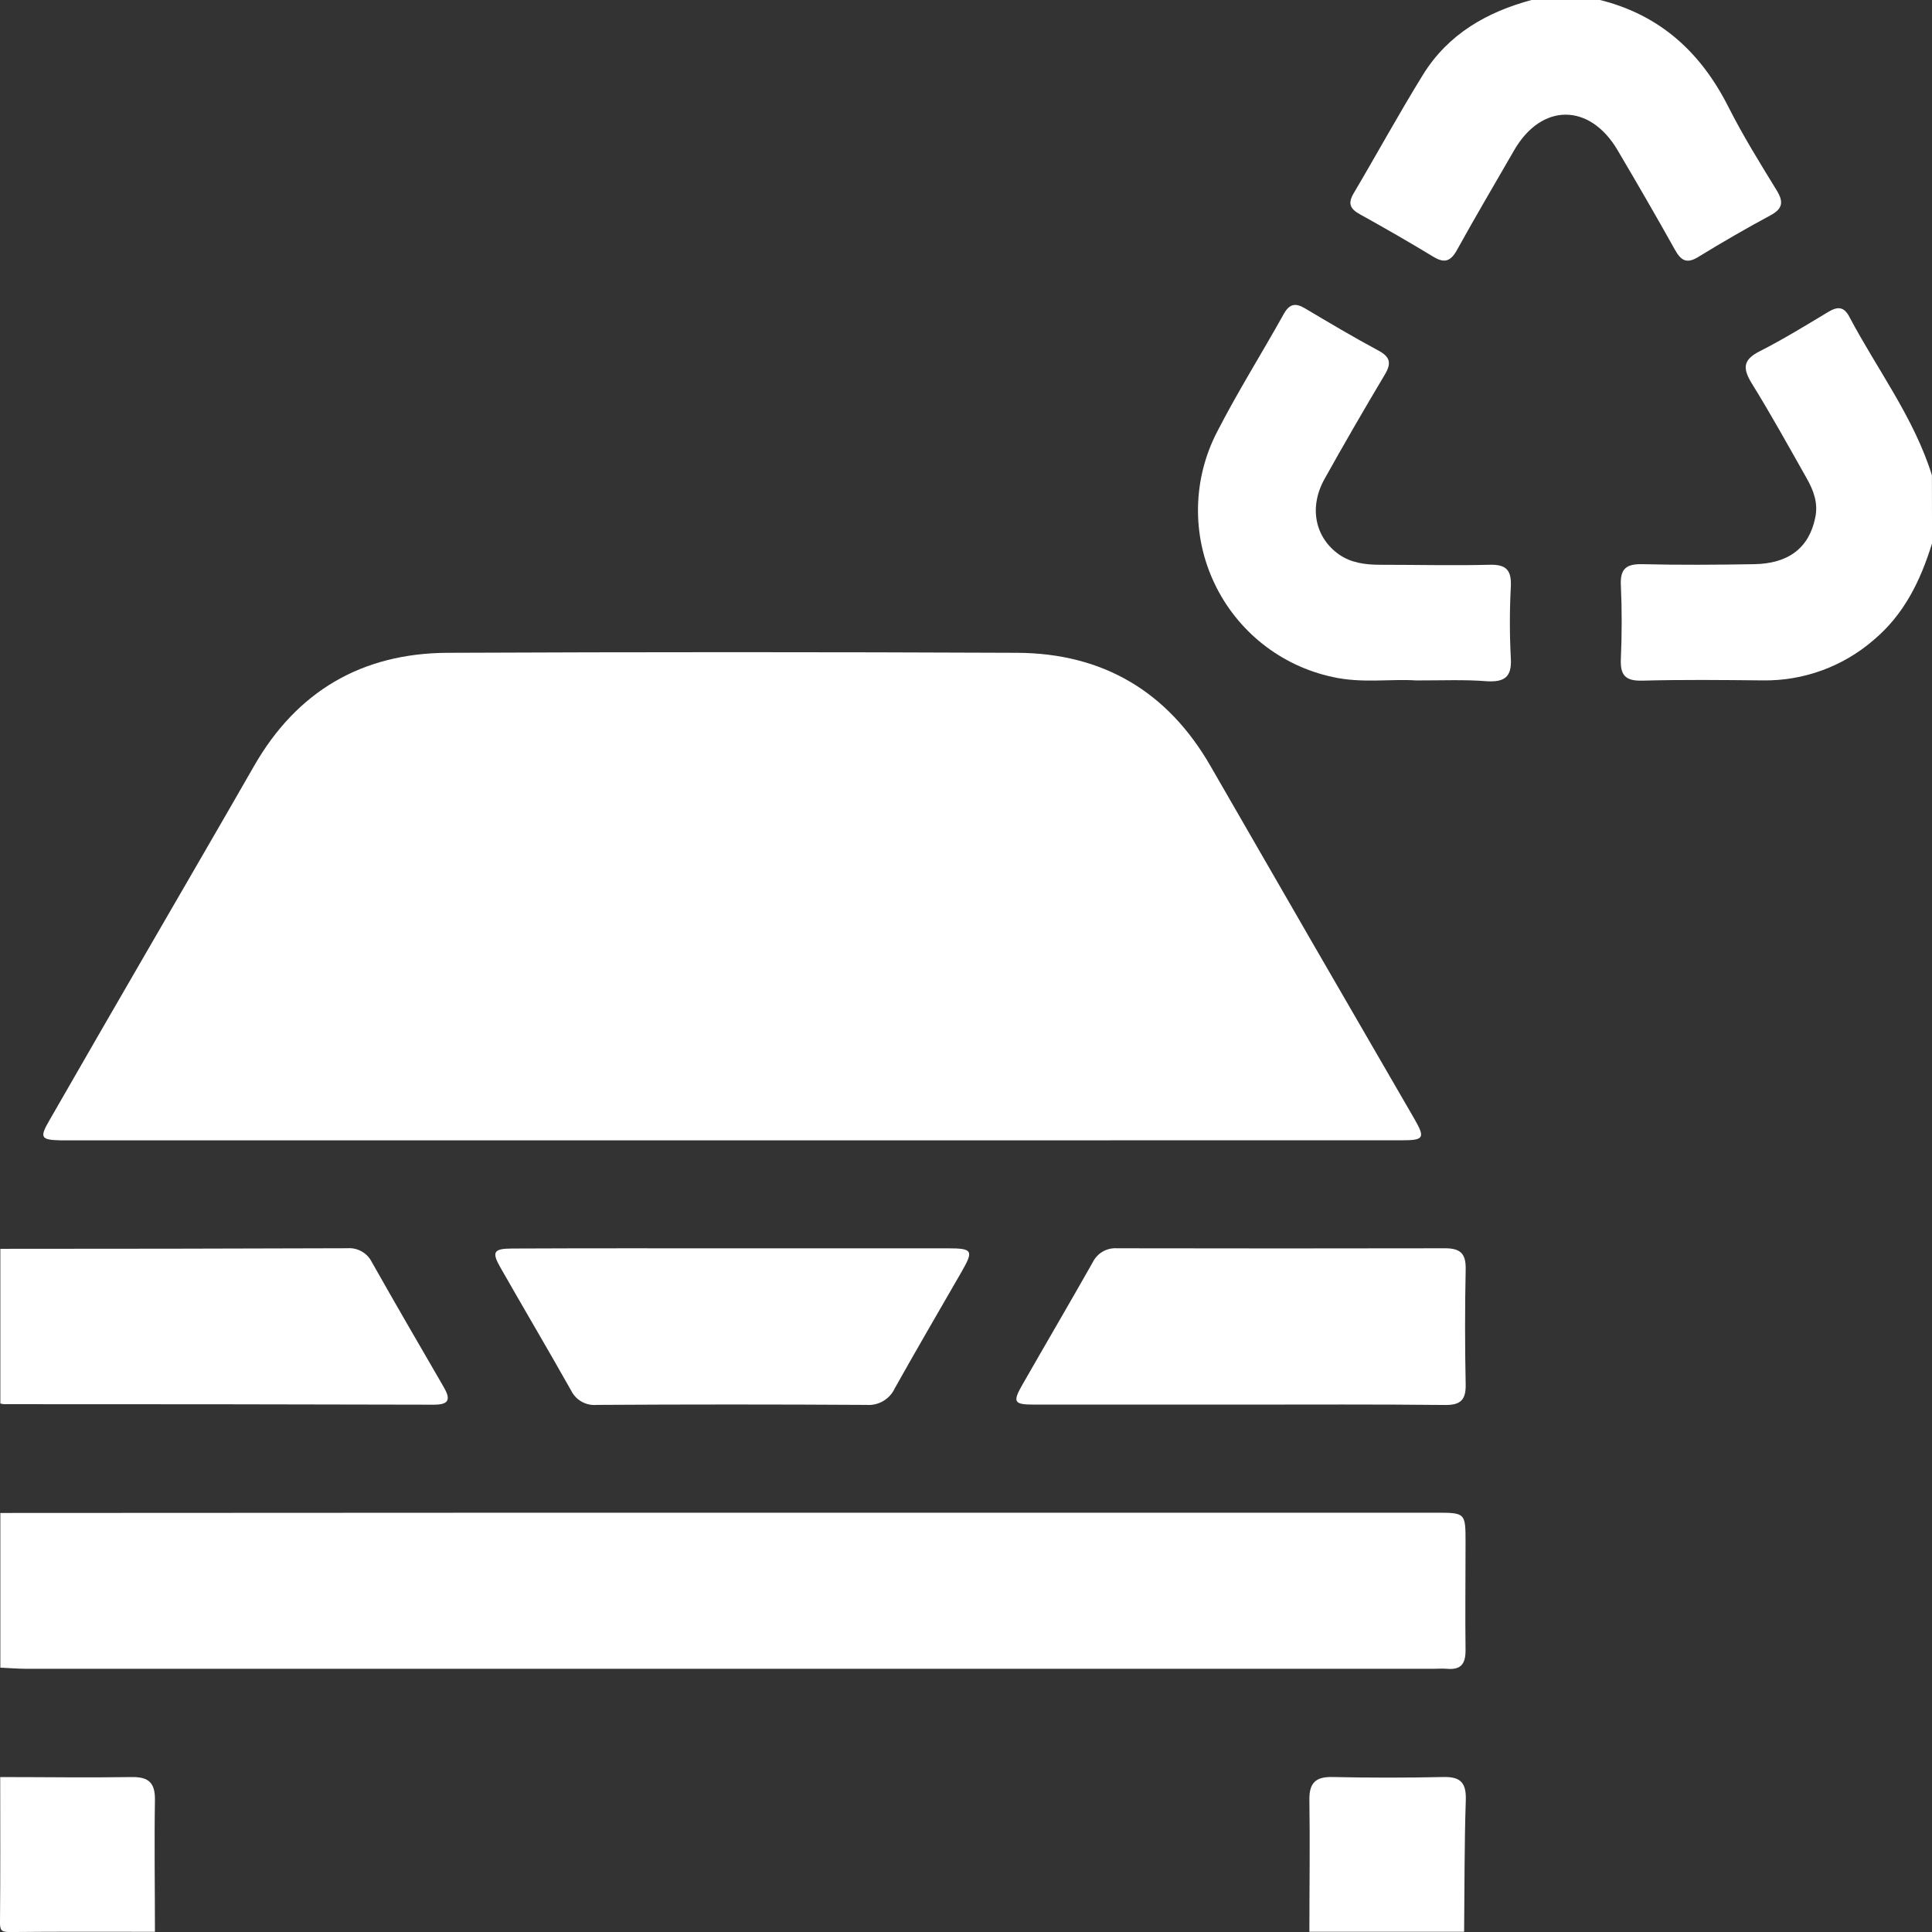 <svg width="46" height="46" viewBox="0 0 46 46" fill="none" xmlns="http://www.w3.org/2000/svg">
<rect x="0" y="0" width="46" height="46" fill="#333333" stroke="none"/>
<g opacity="1" clip-path="url(#clip0_1301_826)">
<path d="M0.008 36.023L12.944 36.017H34.184C34.894 36.017 34.894 36.017 34.894 36.735C34.894 37.588 34.883 38.442 34.894 39.295C34.894 39.628 34.774 39.763 34.447 39.733C34.343 39.724 34.237 39.733 34.132 39.733H0.634C0.426 39.733 0.216 39.715 0.008 39.706V36.023Z" fill="white"/>
<path d="M0.008 29.734C2.762 29.734 5.517 29.73 8.272 29.72C8.391 29.711 8.51 29.738 8.613 29.797C8.717 29.855 8.8 29.944 8.853 30.05C9.413 31.041 9.984 32.024 10.555 33.008C10.711 33.275 10.739 33.446 10.336 33.445C6.924 33.436 3.512 33.432 0.1 33.433C0.069 33.43 0.038 33.425 0.008 33.417V29.734Z" fill="white"/>
<path d="M38.096 -6.88273e-05C39.533 0.359 40.501 1.252 41.157 2.554C41.5 3.233 41.904 3.883 42.302 4.532C42.476 4.815 42.441 4.975 42.147 5.131C41.568 5.443 40.998 5.772 40.437 6.117C40.158 6.289 40.023 6.204 39.878 5.944C39.434 5.148 38.976 4.359 38.513 3.574C37.846 2.445 36.699 2.451 36.05 3.58C35.595 4.371 35.13 5.155 34.689 5.954C34.537 6.227 34.39 6.273 34.124 6.111C33.549 5.762 32.965 5.427 32.377 5.101C32.144 4.973 32.088 4.842 32.229 4.604C32.785 3.664 33.307 2.707 33.882 1.777C34.481 0.81 35.402 0.284 36.479 -0.004L38.096 -6.88273e-05Z" fill="white"/>
<path d="M46.001 12.936C45.729 13.821 45.336 14.632 44.607 15.241C43.876 15.873 42.938 16.214 41.972 16.2C41.013 16.19 40.055 16.18 39.097 16.206C38.695 16.215 38.574 16.072 38.592 15.686C38.617 15.104 38.619 14.519 38.592 13.937C38.571 13.532 38.73 13.423 39.113 13.433C39.994 13.454 40.877 13.448 41.758 13.433C42.59 13.422 43.076 13.039 43.221 12.321C43.294 11.973 43.177 11.671 43.013 11.382C42.586 10.628 42.167 9.868 41.711 9.132C41.491 8.772 41.494 8.569 41.895 8.365C42.454 8.081 42.99 7.752 43.528 7.428C43.752 7.293 43.905 7.295 44.035 7.548C44.697 8.801 45.571 9.944 45.998 11.316L46.001 12.936Z" fill="white"/>
<path d="M0.005 42.311C1.049 42.311 2.095 42.327 3.141 42.311C3.545 42.305 3.695 42.455 3.689 42.859C3.672 43.905 3.689 44.95 3.689 45.995C2.536 45.995 1.384 45.989 0.23 46.001C0.037 46.001 -0.002 45.964 0 45.77C0.011 44.617 0.005 43.464 0.005 42.311Z" fill="white"/>
<path d="M31.176 45.994C31.176 44.948 31.192 43.903 31.176 42.858C31.17 42.452 31.321 42.301 31.726 42.31C32.604 42.329 33.485 42.329 34.368 42.31C34.779 42.3 34.913 42.452 34.9 42.861C34.865 43.905 34.871 44.95 34.86 45.994H31.176Z" fill="white"/>
<path d="M17.385 27.151H1.851C1.717 27.151 1.582 27.151 1.447 27.151C0.968 27.141 0.938 27.085 1.178 26.672C1.945 25.336 2.715 24.001 3.488 22.668C4.342 21.191 5.201 19.718 6.05 18.236C7.072 16.453 8.623 15.552 10.659 15.543C15.178 15.523 19.697 15.523 24.217 15.543C26.253 15.553 27.798 16.46 28.821 18.238C30.433 21.039 32.05 23.837 33.671 26.632C33.938 27.096 33.91 27.15 33.369 27.15L17.385 27.151Z" fill="white"/>
<path d="M29.514 33.443C27.883 33.443 26.253 33.443 24.621 33.443C24.142 33.443 24.104 33.384 24.342 32.97C24.899 31.996 25.467 31.028 26.019 30.052C26.072 29.945 26.155 29.857 26.259 29.798C26.362 29.739 26.48 29.713 26.599 29.721C29.203 29.726 31.806 29.726 34.408 29.721C34.779 29.721 34.905 29.855 34.897 30.222C34.878 31.135 34.878 32.047 34.897 32.96C34.905 33.33 34.777 33.456 34.406 33.452C32.774 33.434 31.141 33.443 29.514 33.443Z" fill="white"/>
<path d="M17.447 29.722C19.152 29.722 20.858 29.722 22.564 29.722C23.162 29.722 23.186 29.774 22.891 30.287C22.361 31.208 21.825 32.125 21.306 33.052C21.247 33.18 21.151 33.286 21.03 33.358C20.909 33.429 20.769 33.461 20.629 33.45C18.488 33.437 16.348 33.437 14.209 33.45C14.084 33.462 13.958 33.434 13.848 33.373C13.739 33.311 13.651 33.217 13.596 33.104C13.045 32.126 12.474 31.161 11.919 30.187C11.702 29.808 11.747 29.728 12.197 29.727C13.944 29.719 15.696 29.722 17.447 29.722Z" fill="white"/>
<path d="M33.715 16.201C33.134 16.159 32.427 16.276 31.73 16.119C31.12 15.988 30.549 15.719 30.06 15.331C29.572 14.943 29.179 14.448 28.913 13.884C28.646 13.321 28.513 12.703 28.524 12.079C28.535 11.456 28.689 10.843 28.975 10.289C29.466 9.331 30.041 8.417 30.566 7.475C30.7 7.236 30.841 7.205 31.07 7.341C31.648 7.685 32.228 8.029 32.821 8.348C33.1 8.498 33.133 8.648 32.974 8.915C32.484 9.738 32.003 10.567 31.537 11.403C31.161 12.076 31.307 12.792 31.877 13.199C32.172 13.406 32.516 13.446 32.862 13.447C33.73 13.447 34.599 13.468 35.467 13.447C35.871 13.435 35.99 13.583 35.972 13.968C35.942 14.536 35.942 15.106 35.972 15.674C35.999 16.123 35.818 16.244 35.4 16.22C34.882 16.178 34.358 16.201 33.715 16.201Z" fill="white"/>
</g>
<defs>
<clipPath id="clip0_1301_826">
<rect width="46" height="46" fill="white"/>
</clipPath>
</defs>
</svg>
